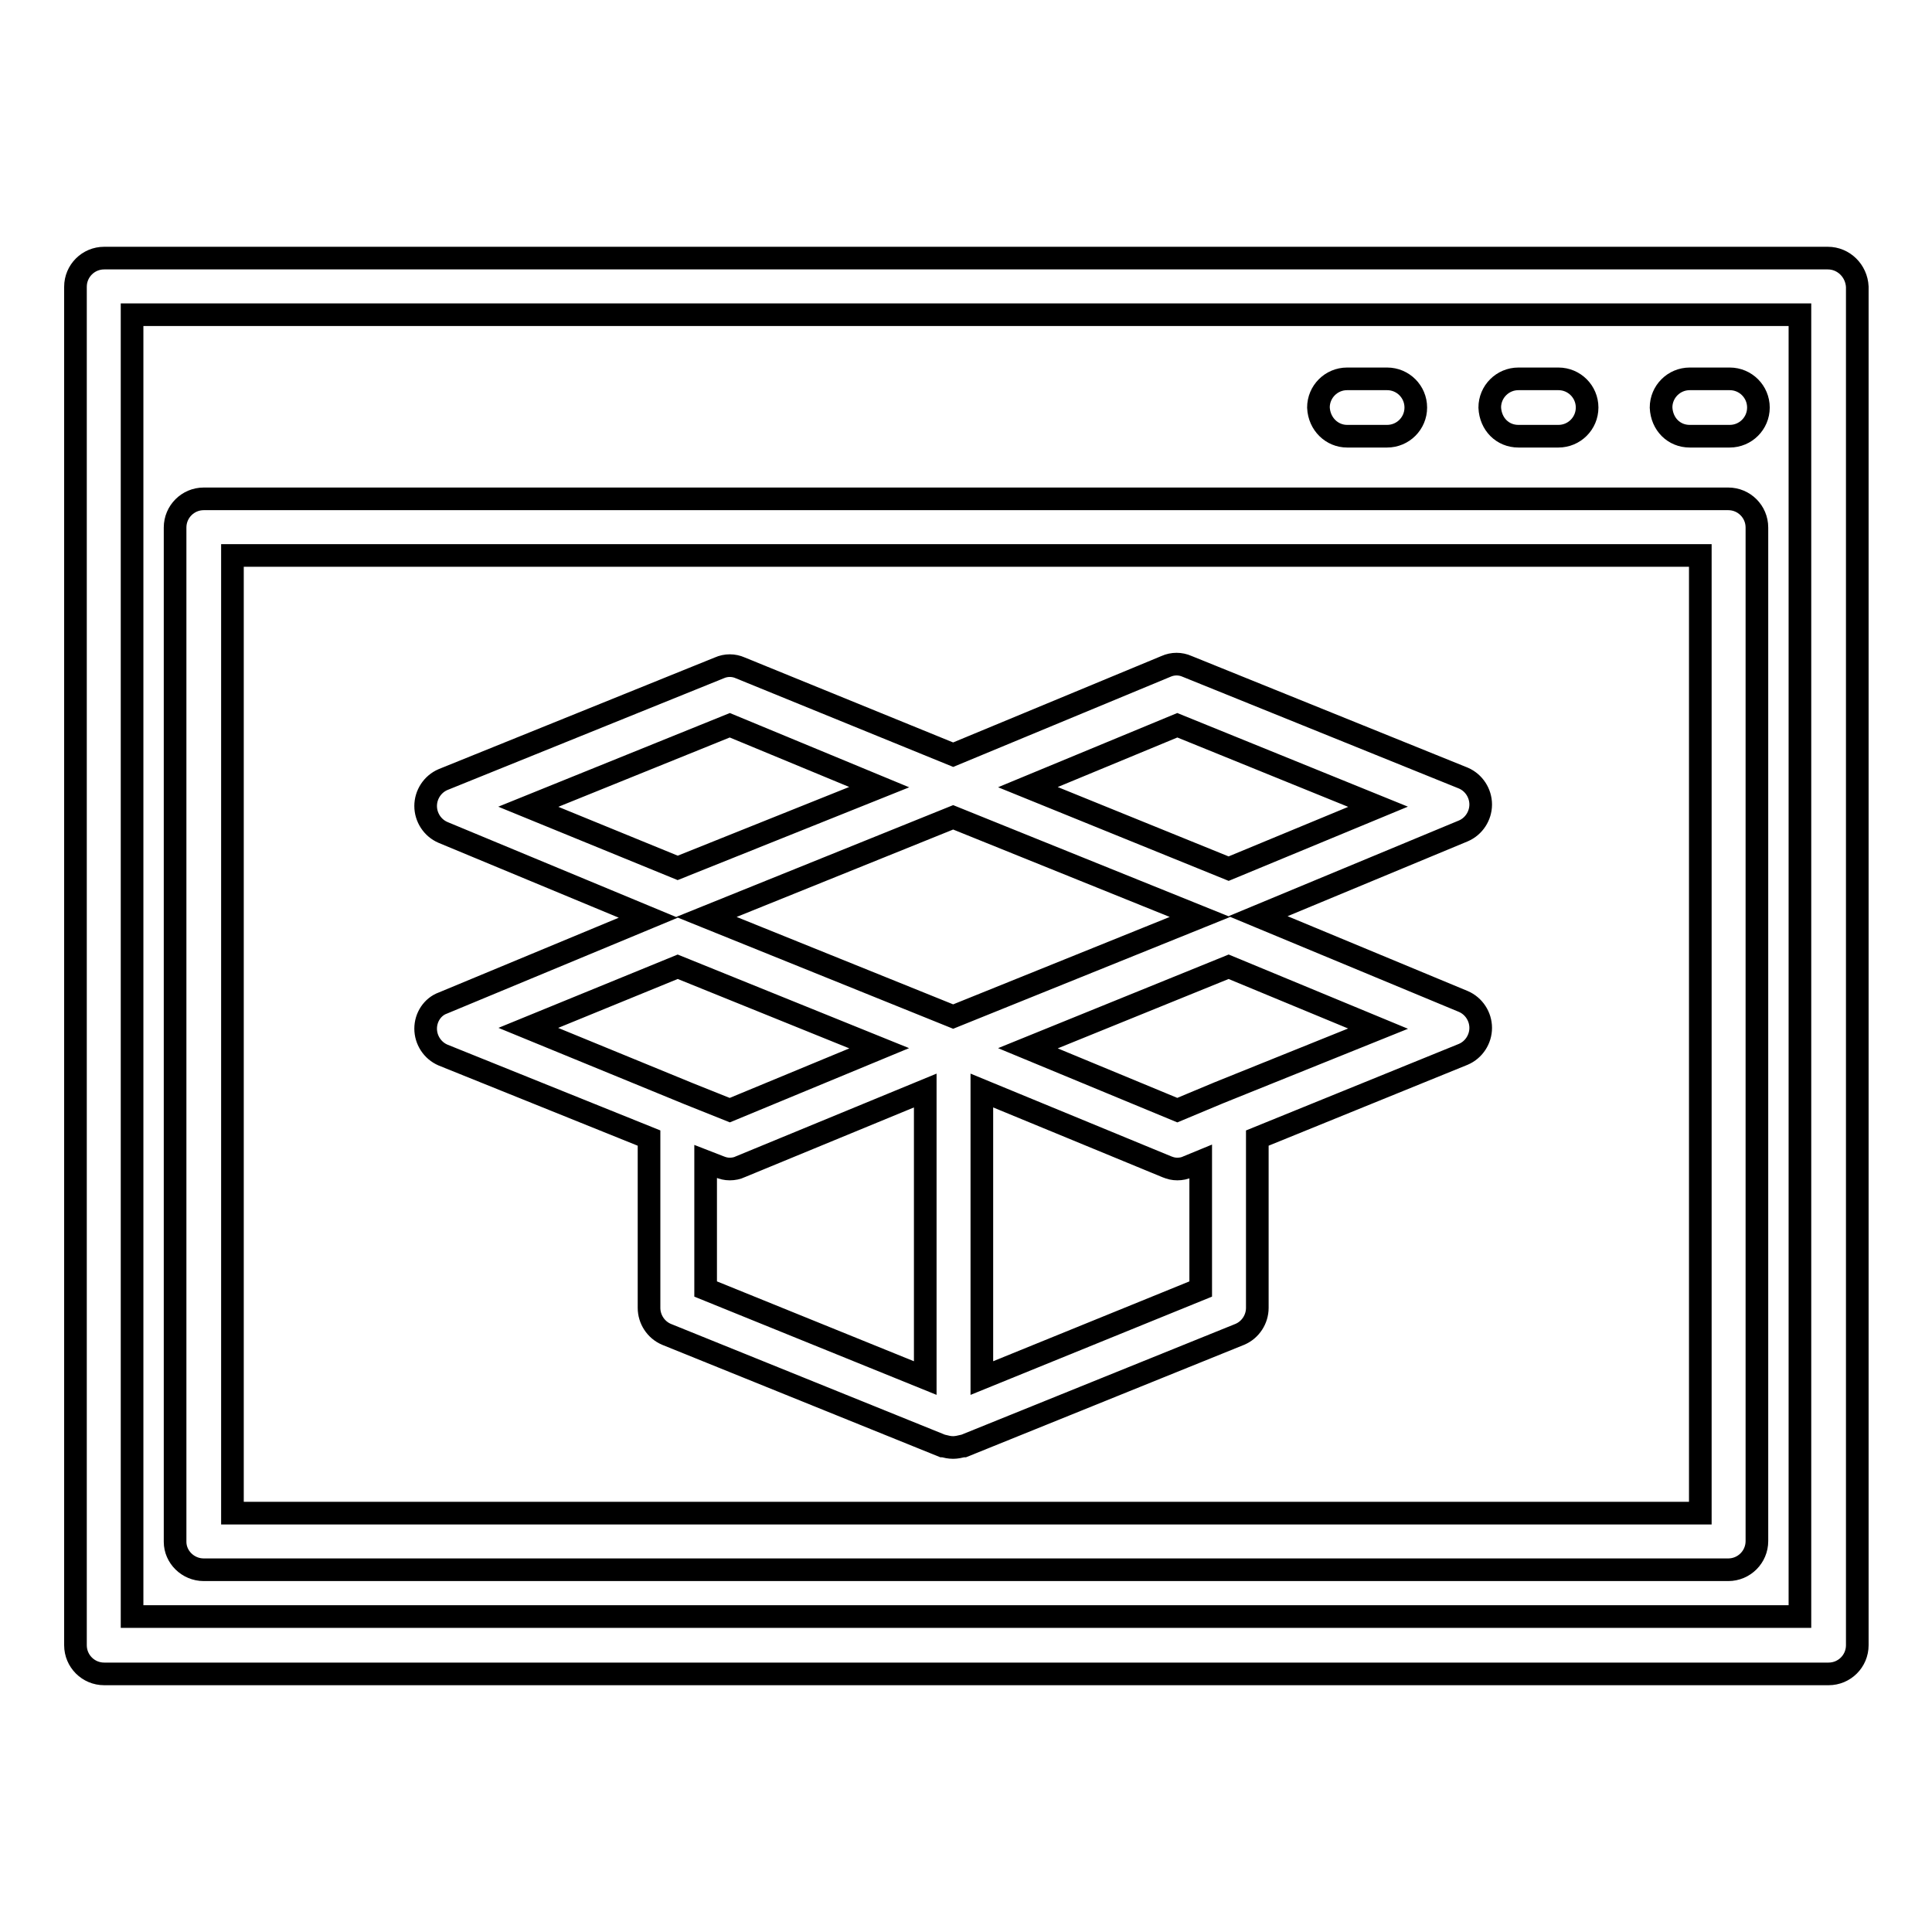 <?xml version="1.0" encoding="utf-8"?>
<!-- Svg Vector Icons : http://www.onlinewebfonts.com/icon -->
<!DOCTYPE svg PUBLIC "-//W3C//DTD SVG 1.1//EN" "http://www.w3.org/Graphics/SVG/1.1/DTD/svg11.dtd">
<svg version="1.1" xmlns="http://www.w3.org/2000/svg" xmlns:xlink="http://www.w3.org/1999/xlink" x="0px" y="0px" viewBox="0 0 256 256" enable-background="new 0 0 256 256" xml:space="preserve">
<g><g><g><g><path stroke-width="3" fill-opacity="0" stroke="#000000"  d="M27,208h47.9h30.2H229c2.1,0,3.8-1.7,3.8-3.8V69.9c0-2.1-1.7-3.8-3.8-3.8H27c-2.1,0-3.8,1.7-3.8,3.8v54.7v30.1v49.6C23.2,206.3,24.9,208,27,208z M30.8,73.6h194.5v126.9H105.1H74.9H30.8v-45.9v-30.1V73.6z"/><path stroke-width="3" fill-opacity="0" stroke="#000000"  d="M242.2,34.2H13.8c-2.1,0-3.8,1.7-3.8,3.8v101v17.9V218c0,2.1,1.7,3.8,3.8,3.8h58.3h18.1h152.1c2.1,0,3.8-1.7,3.8-3.8V38C246,35.9,244.3,34.2,242.2,34.2z M238.5,214.2H90.2H72.1H17.5v-57.4v-17.9V41.7h221L238.5,214.2L238.5,214.2z"/><path stroke-width="3" fill-opacity="0" stroke="#000000"  d="M223.9,57.8h5.3c2.1,0,3.8-1.7,3.8-3.8c0-2.1-1.7-3.8-3.8-3.8h-5.3c-2.1,0-3.8,1.7-3.8,3.8C220.2,56.2,221.8,57.8,223.9,57.8z"/><path stroke-width="3" fill-opacity="0" stroke="#000000"  d="M178.5,57.8h5.3c2.1,0,3.8-1.7,3.8-3.8c0-2.1-1.7-3.8-3.8-3.8h-5.3c-2.1,0-3.8,1.7-3.8,3.8C174.8,56.2,176.5,57.8,178.5,57.8z"/><path stroke-width="3" fill-opacity="0" stroke="#000000"  d="M201.2,57.8h5.3c2.1,0,3.8-1.7,3.8-3.8c0-2.1-1.7-3.8-3.8-3.8h-5.3c-2.1,0-3.8,1.7-3.8,3.8C197.5,56.2,199.1,57.8,201.2,57.8z"/><path stroke-width="3" fill-opacity="0" stroke="#000000"  d="M56.4,136.3c0,1.5,0.9,2.9,2.3,3.5L86,150.8v22.5c0,1.5,0.9,2.9,2.3,3.5l36.6,14.8c0,0,0.1,0,0.1,0c0.4,0.1,0.8,0.2,1.3,0.2c0.4,0,0.9-0.1,1.3-0.2c0,0,0.1,0,0.1,0l36.6-14.8c1.4-0.6,2.3-2,2.3-3.5v-22.5l27.3-11.1c1.4-0.6,2.3-2,2.3-3.5c0-1.5-0.9-2.9-2.3-3.5l-27.2-11.3l27.2-11.3c1.4-0.6,2.3-2,2.3-3.5c0-1.5-0.9-2.9-2.3-3.5l-36.6-14.8c-0.9-0.4-1.9-0.4-2.8,0l-28.2,11.7L98.1,88.5c-0.9-0.4-1.9-0.4-2.8,0l-36.6,14.8c-1.4,0.6-2.3,2-2.3,3.5s0.9,2.9,2.3,3.5l27.2,11.3l-27.2,11.3C57.3,133.4,56.4,134.8,56.4,136.3z M93.5,153.9l1.8,0.7c0.5,0.2,0.9,0.3,1.4,0.3l0,0c0.5,0,1-0.1,1.4-0.3l24.5-10.1v38.1l-29.1-11.8V153.9L93.5,153.9z M126.3,108.3l32.7,13.2l-32.7,13.2l-32.7-13.2L126.3,108.3z M159.1,170.8l-29,11.8v-38.1l24.5,10.1c0.5,0.2,0.9,0.3,1.4,0.3l0,0c0.5,0,1-0.1,1.4-0.3l1.7-0.7V170.8L159.1,170.8z M161.5,144.8C161.5,144.8,161.5,144.8,161.5,144.8l-5.5,2.3l-19.8-8.2l26.6-10.8l19.8,8.2L161.5,144.8z M156,96.1l26.6,10.8l-19.8,8.2l-26.6-10.8L156,96.1z M96.7,96.1l19.8,8.2L89.8,115L70,106.9L96.7,96.1z M89.8,128.1l26.7,10.8l-19.8,8.2l-5.5-2.2l0,0L70,136.2L89.8,128.1z"/></g></g><g></g><g></g><g></g><g></g><g></g><g></g><g></g><g></g><g></g><g></g><g></g><g></g><g></g><g></g><g></g></g></g>
</svg>
